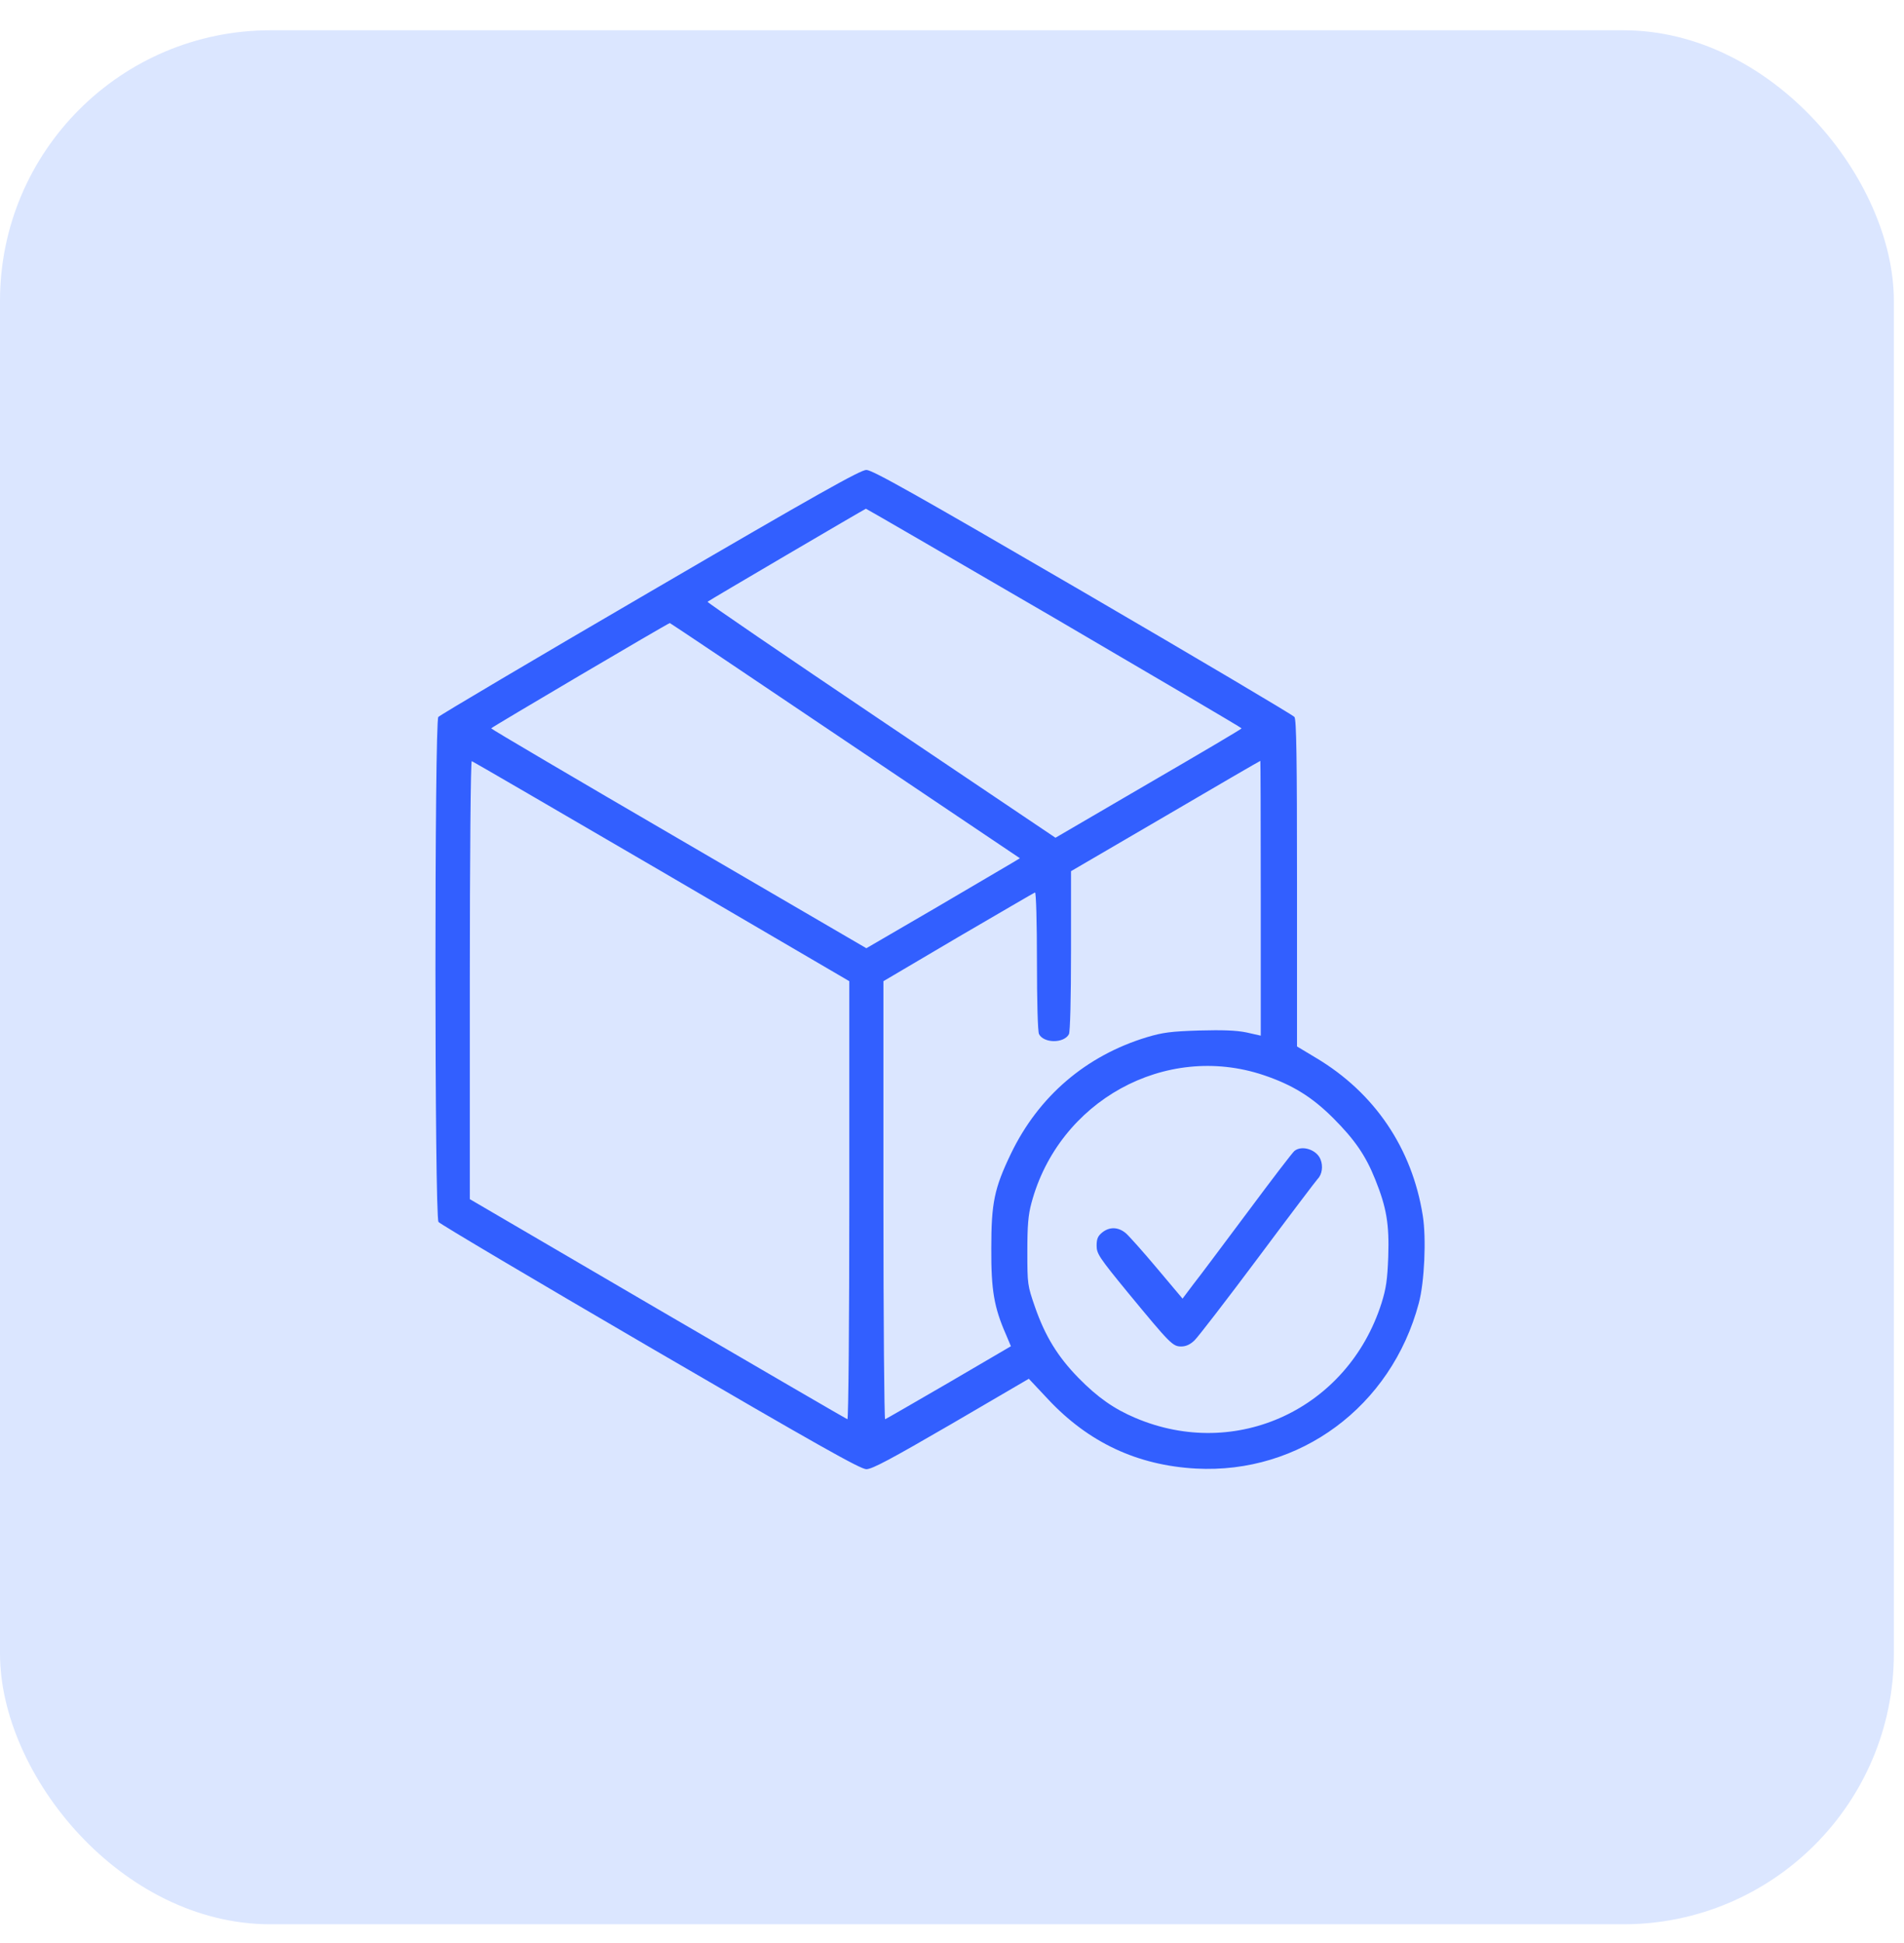 <svg width="49" height="50" viewBox="0 0 49 50" fill="none" xmlns="http://www.w3.org/2000/svg">
<rect y="0.779" width="48.739" height="48.739" rx="6.963" fill="#DBE6FF"/>
<path d="M16.727 15.23C13.77 16.953 11.318 18.405 11.28 18.45C11.181 18.582 11.181 31.318 11.285 31.445C11.318 31.495 13.77 32.947 16.727 34.671C21.034 37.181 22.143 37.807 22.296 37.807C22.444 37.807 22.922 37.552 24.485 36.644L26.477 35.48L26.971 36.006C28.013 37.12 29.27 37.708 30.778 37.791C33.45 37.935 35.804 36.195 36.512 33.54C36.66 32.997 36.709 31.866 36.616 31.285C36.342 29.55 35.376 28.12 33.867 27.222L33.379 26.929V22.733C33.379 19.469 33.363 18.521 33.313 18.45C33.275 18.4 30.822 16.948 27.865 15.224C23.553 12.714 22.45 12.093 22.296 12.093C22.143 12.093 21.029 12.719 16.727 15.23ZM27.13 15.9C29.78 17.452 31.953 18.727 31.953 18.743C31.953 18.76 30.872 19.397 29.555 20.162L27.163 21.558L22.669 18.533C20.201 16.87 18.192 15.501 18.209 15.485C18.236 15.457 22.258 13.096 22.285 13.091C22.296 13.091 24.474 14.354 27.13 15.9ZM21.748 19.059L26.247 22.085L26.093 22.179C26.011 22.229 25.122 22.75 24.123 23.337L22.296 24.401L17.468 21.586C14.813 20.04 12.64 18.76 12.64 18.743C12.64 18.721 17.161 16.055 17.238 16.033C17.243 16.028 19.273 17.391 21.748 19.059ZM17.024 22.423L21.857 25.249V30.897C21.857 34 21.835 36.533 21.808 36.522C21.786 36.516 19.586 35.236 16.925 33.684L12.091 30.858V25.211C12.091 22.079 12.113 19.575 12.141 19.586C12.163 19.591 14.363 20.871 17.024 22.423ZM32.446 23.11V26.651L32.079 26.568C31.81 26.513 31.464 26.502 30.855 26.518C30.137 26.541 29.928 26.568 29.517 26.69C27.947 27.167 26.729 28.209 26.016 29.689C25.588 30.581 25.511 30.952 25.511 32.127C25.506 33.202 25.583 33.645 25.89 34.344L26.016 34.643L24.425 35.574C23.547 36.084 22.807 36.511 22.779 36.522C22.757 36.533 22.735 34 22.735 30.897V25.249L24.661 24.113C25.725 23.493 26.614 22.972 26.636 22.966C26.664 22.955 26.686 23.748 26.686 24.729C26.686 25.781 26.707 26.552 26.74 26.613C26.867 26.851 27.382 26.851 27.509 26.613C27.541 26.552 27.563 25.693 27.563 24.462V22.418L29.994 20.999C31.327 20.217 32.424 19.58 32.435 19.58C32.441 19.575 32.446 21.165 32.446 23.11ZM32.518 27.666C33.258 27.915 33.763 28.225 34.312 28.774C34.86 29.323 35.146 29.733 35.393 30.354C35.683 31.074 35.755 31.501 35.727 32.337C35.705 32.936 35.672 33.158 35.552 33.54C34.685 36.256 31.815 37.591 29.22 36.488C28.672 36.256 28.249 35.962 27.755 35.458C27.223 34.914 26.899 34.388 26.636 33.634C26.444 33.08 26.439 33.052 26.439 32.21C26.439 31.54 26.461 31.268 26.543 30.963C27.245 28.331 29.988 26.818 32.518 27.666Z" fill="#325FFF"/>
<path d="M33.313 29.617C33.264 29.655 32.726 30.359 32.112 31.185C31.497 32.005 30.872 32.848 30.712 33.047L30.433 33.418L29.78 32.642C29.423 32.216 29.056 31.806 28.973 31.734C28.781 31.573 28.556 31.562 28.364 31.717C28.255 31.806 28.222 31.878 28.222 32.055C28.222 32.26 28.282 32.354 29.023 33.258C30.12 34.588 30.18 34.649 30.4 34.649C30.52 34.649 30.63 34.599 30.74 34.493C30.828 34.41 31.563 33.457 32.37 32.377C33.176 31.296 33.873 30.376 33.911 30.337C34.026 30.221 34.054 30.005 33.983 29.833C33.884 29.583 33.505 29.462 33.313 29.617Z" fill="#325FFF"/>
</svg>
